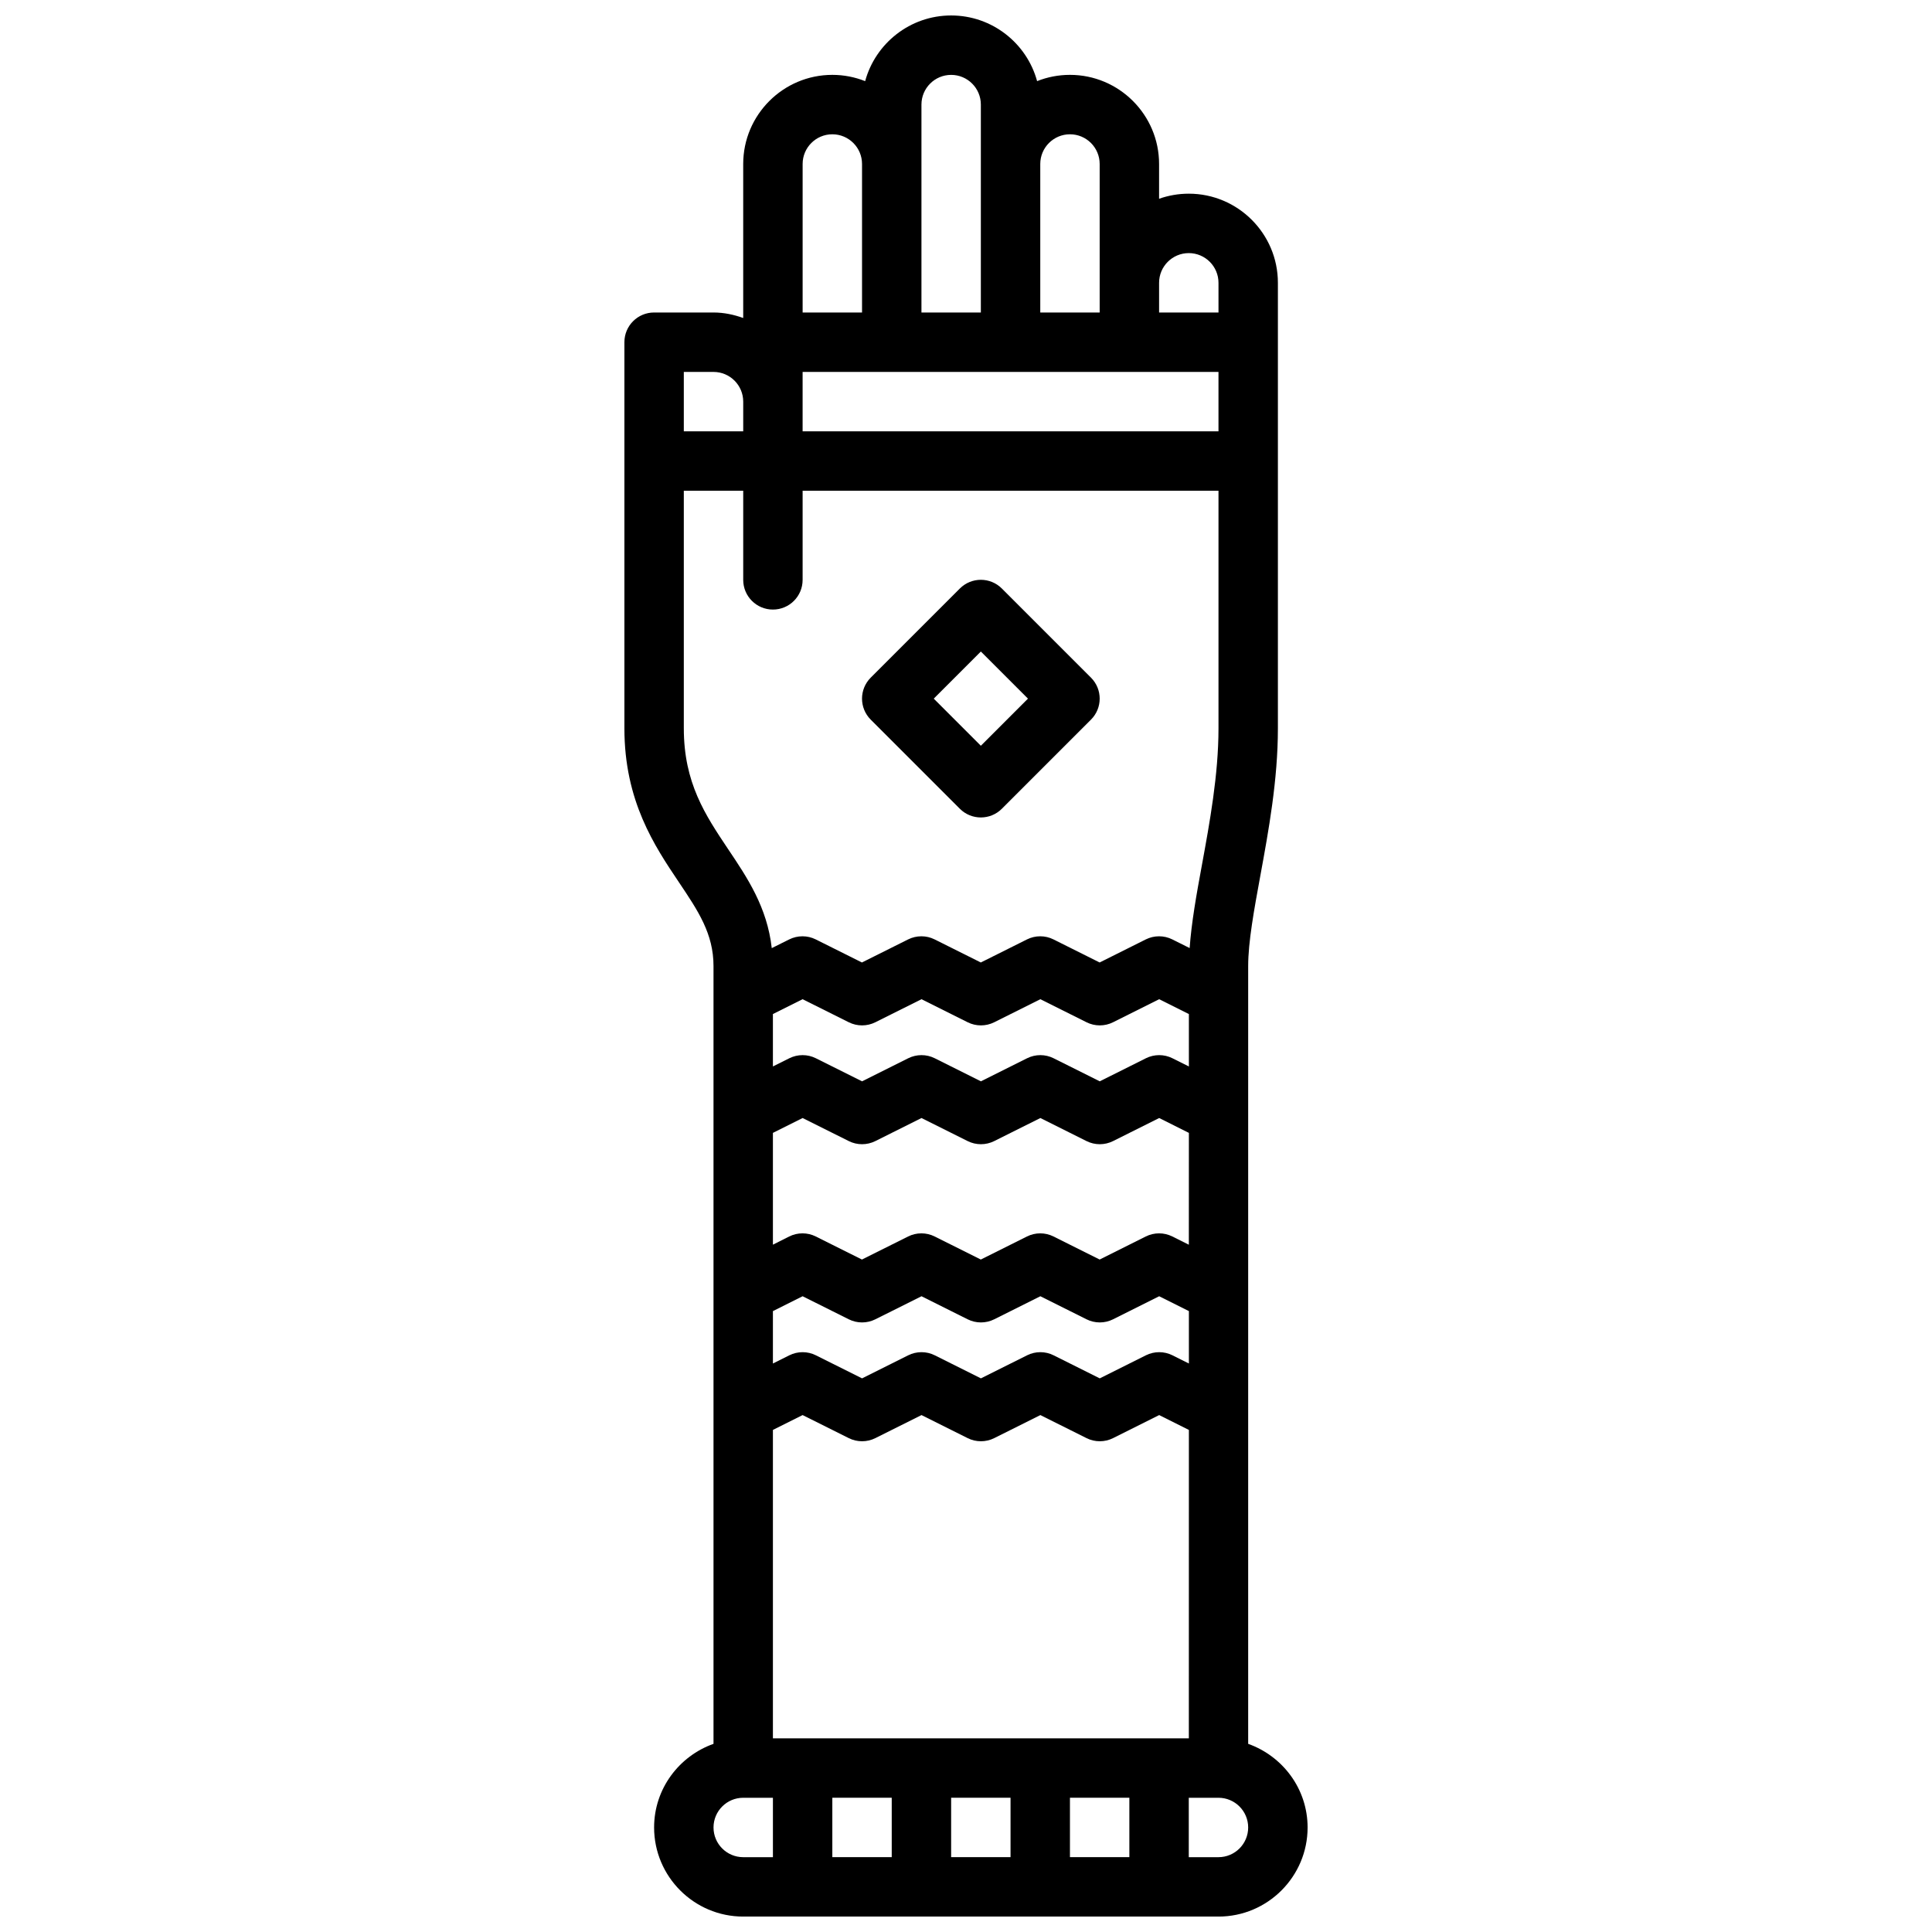 <?xml version="1.0" encoding="UTF-8"?>
<!-- The Best Svg Icon site in the world: iconSvg.co, Visit us! https://iconsvg.co -->
<svg width="800px" height="800px" version="1.1" viewBox="144 144 512 512" xmlns="http://www.w3.org/2000/svg">
 <defs>
  <clipPath id="a">
   <path d="m309 148.09h182v503.81h-182z"/>
  </clipPath>
 </defs>
 <g clip-path="url(#a)">
  <path d="m474.78 606.13v-206.13c0-6.359 1.559-14.863 3.211-23.867 2.184-11.906 4.664-25.398 4.664-39.109v-118.08c0-13.02-10.598-23.617-23.617-23.617-2.762 0-5.414 0.48-7.871 1.348v-9.219c0-13.02-10.598-23.617-23.617-23.617-3.07 0-6.008 0.59-8.707 1.66-2.723-10.02-11.91-17.402-22.781-17.402s-20.059 7.383-22.789 17.406c-2.691-1.07-5.629-1.664-8.699-1.664-13.02 0-23.617 10.598-23.617 23.617v40.816c-2.477-0.891-5.102-1.457-7.871-1.457h-15.742c-4.352 0-7.871 3.519-7.871 7.871v102.34c0 19.27 7.996 31.164 14.414 40.73 5.137 7.652 9.199 13.684 9.199 22.25v206.13c-9.141 3.258-15.742 11.918-15.742 22.16 0 13.02 10.598 23.617 23.617 23.617h125.95c13.02 0 23.617-10.598 23.617-23.617-0.004-10.25-6.609-18.902-15.75-22.16zm-118.08-197.33 12.234 6.109c2.211 1.109 4.824 1.109 7.047 0l12.227-6.109 12.227 6.109c2.211 1.109 4.824 1.109 7.047 0l12.227-6.109 12.227 6.109c2.211 1.109 4.824 1.109 7.039 0l12.219-6.109 7.871 3.938v13.887l-4.352-2.172c-2.211-1.109-4.824-1.109-7.047 0l-12.219 6.109-12.227-6.109c-2.211-1.109-4.824-1.109-7.039 0l-12.227 6.109-12.227-6.109c-2.211-1.109-4.824-1.109-7.047 0l-12.227 6.109-12.234-6.109c-2.211-1.109-4.824-1.109-7.047 0l-4.344 2.168v-13.887zm102.34 65.055-4.352-2.172c-2.211-1.109-4.824-1.109-7.047 0l-12.219 6.109-12.227-6.109c-2.211-1.109-4.824-1.109-7.039 0l-12.227 6.109-12.227-6.109c-2.211-1.109-4.824-1.109-7.047 0l-12.227 6.109-12.234-6.109c-2.211-1.109-4.824-1.109-7.047 0l-4.316 2.172v-29.629l7.871-3.938 12.234 6.109c2.211 1.109 4.824 1.109 7.047 0l12.227-6.109 12.227 6.109c2.211 1.109 4.824 1.109 7.047 0l12.227-6.109 12.227 6.109c2.211 1.109 4.824 1.109 7.039 0l12.219-6.109 7.871 3.938-0.012 29.629zm-110.21 17.602 7.871-3.938 12.234 6.109c2.211 1.109 4.824 1.109 7.047 0l12.227-6.109 12.227 6.109c2.211 1.109 4.824 1.109 7.047 0l12.227-6.109 12.227 6.109c2.211 1.109 4.824 1.109 7.039 0l12.219-6.109 7.871 3.938v13.887l-4.352-2.172c-2.211-1.109-4.824-1.109-7.047 0l-12.219 6.109-12.227-6.109c-2.211-1.109-4.824-1.109-7.039 0l-12.227 6.109-12.227-6.109c-2.211-1.109-4.824-1.109-7.047 0l-12.227 6.109-12.234-6.109c-2.211-1.109-4.824-1.109-7.047 0l-4.344 2.172zm31.488 128.96v15.742h-15.742v-15.742zm15.742 0h15.742v15.742h-15.742zm31.488 0h15.742v15.742h-15.742zm-78.719-15.742v-81.727l7.871-3.938 12.234 6.109c2.211 1.109 4.824 1.109 7.047 0l12.227-6.109 12.227 6.109c2.211 1.109 4.824 1.109 7.047 0l12.227-6.109 12.227 6.109c2.211 1.109 4.824 1.109 7.039 0l12.219-6.109 7.871 3.938-0.012 81.727zm7.871-362.11h110.21v15.742h-110.21zm102.34-31.488c4.344 0 7.871 3.527 7.871 7.871v7.871h-15.742v-7.871c0-4.344 3.523-7.871 7.871-7.871zm-31.488-31.488c4.344 0 7.871 3.527 7.871 7.871v39.359h-15.742v-39.359c0-4.344 3.527-7.871 7.871-7.871zm-39.359-7.871c0-4.344 3.527-7.871 7.871-7.871s7.871 3.527 7.871 7.871v55.105h-15.742zm-23.617 7.871c4.344 0 7.871 3.527 7.871 7.871v39.359h-15.742v-39.359c0-4.344 3.527-7.871 7.871-7.871zm-39.359 62.977h7.871c4.344 0 7.871 3.527 7.871 7.871v7.871h-15.742zm0 94.465v-62.977h15.742v23.617c0 4.352 3.519 7.871 7.871 7.871s7.871-3.519 7.871-7.871v-23.617h110.21v62.977c0 12.281-2.34 25.023-4.402 36.266-1.449 7.824-2.769 15.266-3.242 21.953l-4.582-2.289c-2.211-1.109-4.824-1.109-7.047 0l-12.219 6.109-12.227-6.109c-2.211-1.109-4.824-1.109-7.039 0l-12.227 6.109-12.227-6.109c-2.211-1.109-4.824-1.109-7.047 0l-12.227 6.109-12.234-6.109c-2.211-1.109-4.824-1.109-7.047 0l-4.621 2.305c-1.211-10.824-6.481-18.68-11.609-26.301-5.988-8.973-11.695-17.457-11.695-31.934zm7.871 291.27c0-4.344 3.527-7.871 7.871-7.871h7.871v15.742h-7.871c-4.344 0-7.871-3.527-7.871-7.871zm133.82 7.871h-7.871v-15.742h7.871c4.344 0 7.871 3.527 7.871 7.871s-3.523 7.871-7.871 7.871z"/>
 </g>
 <path d="m398.37 358.33c1.535 1.535 3.551 2.305 5.566 2.305s4.031-0.77 5.566-2.305l23.617-23.617c3.078-3.078 3.078-8.055 0-11.133l-23.617-23.617c-3.078-3.078-8.055-3.078-11.133 0l-23.617 23.617c-3.078 3.078-3.078 8.055 0 11.133zm5.566-41.668 12.484 12.484-12.484 12.488-12.484-12.488z"/>
</svg>